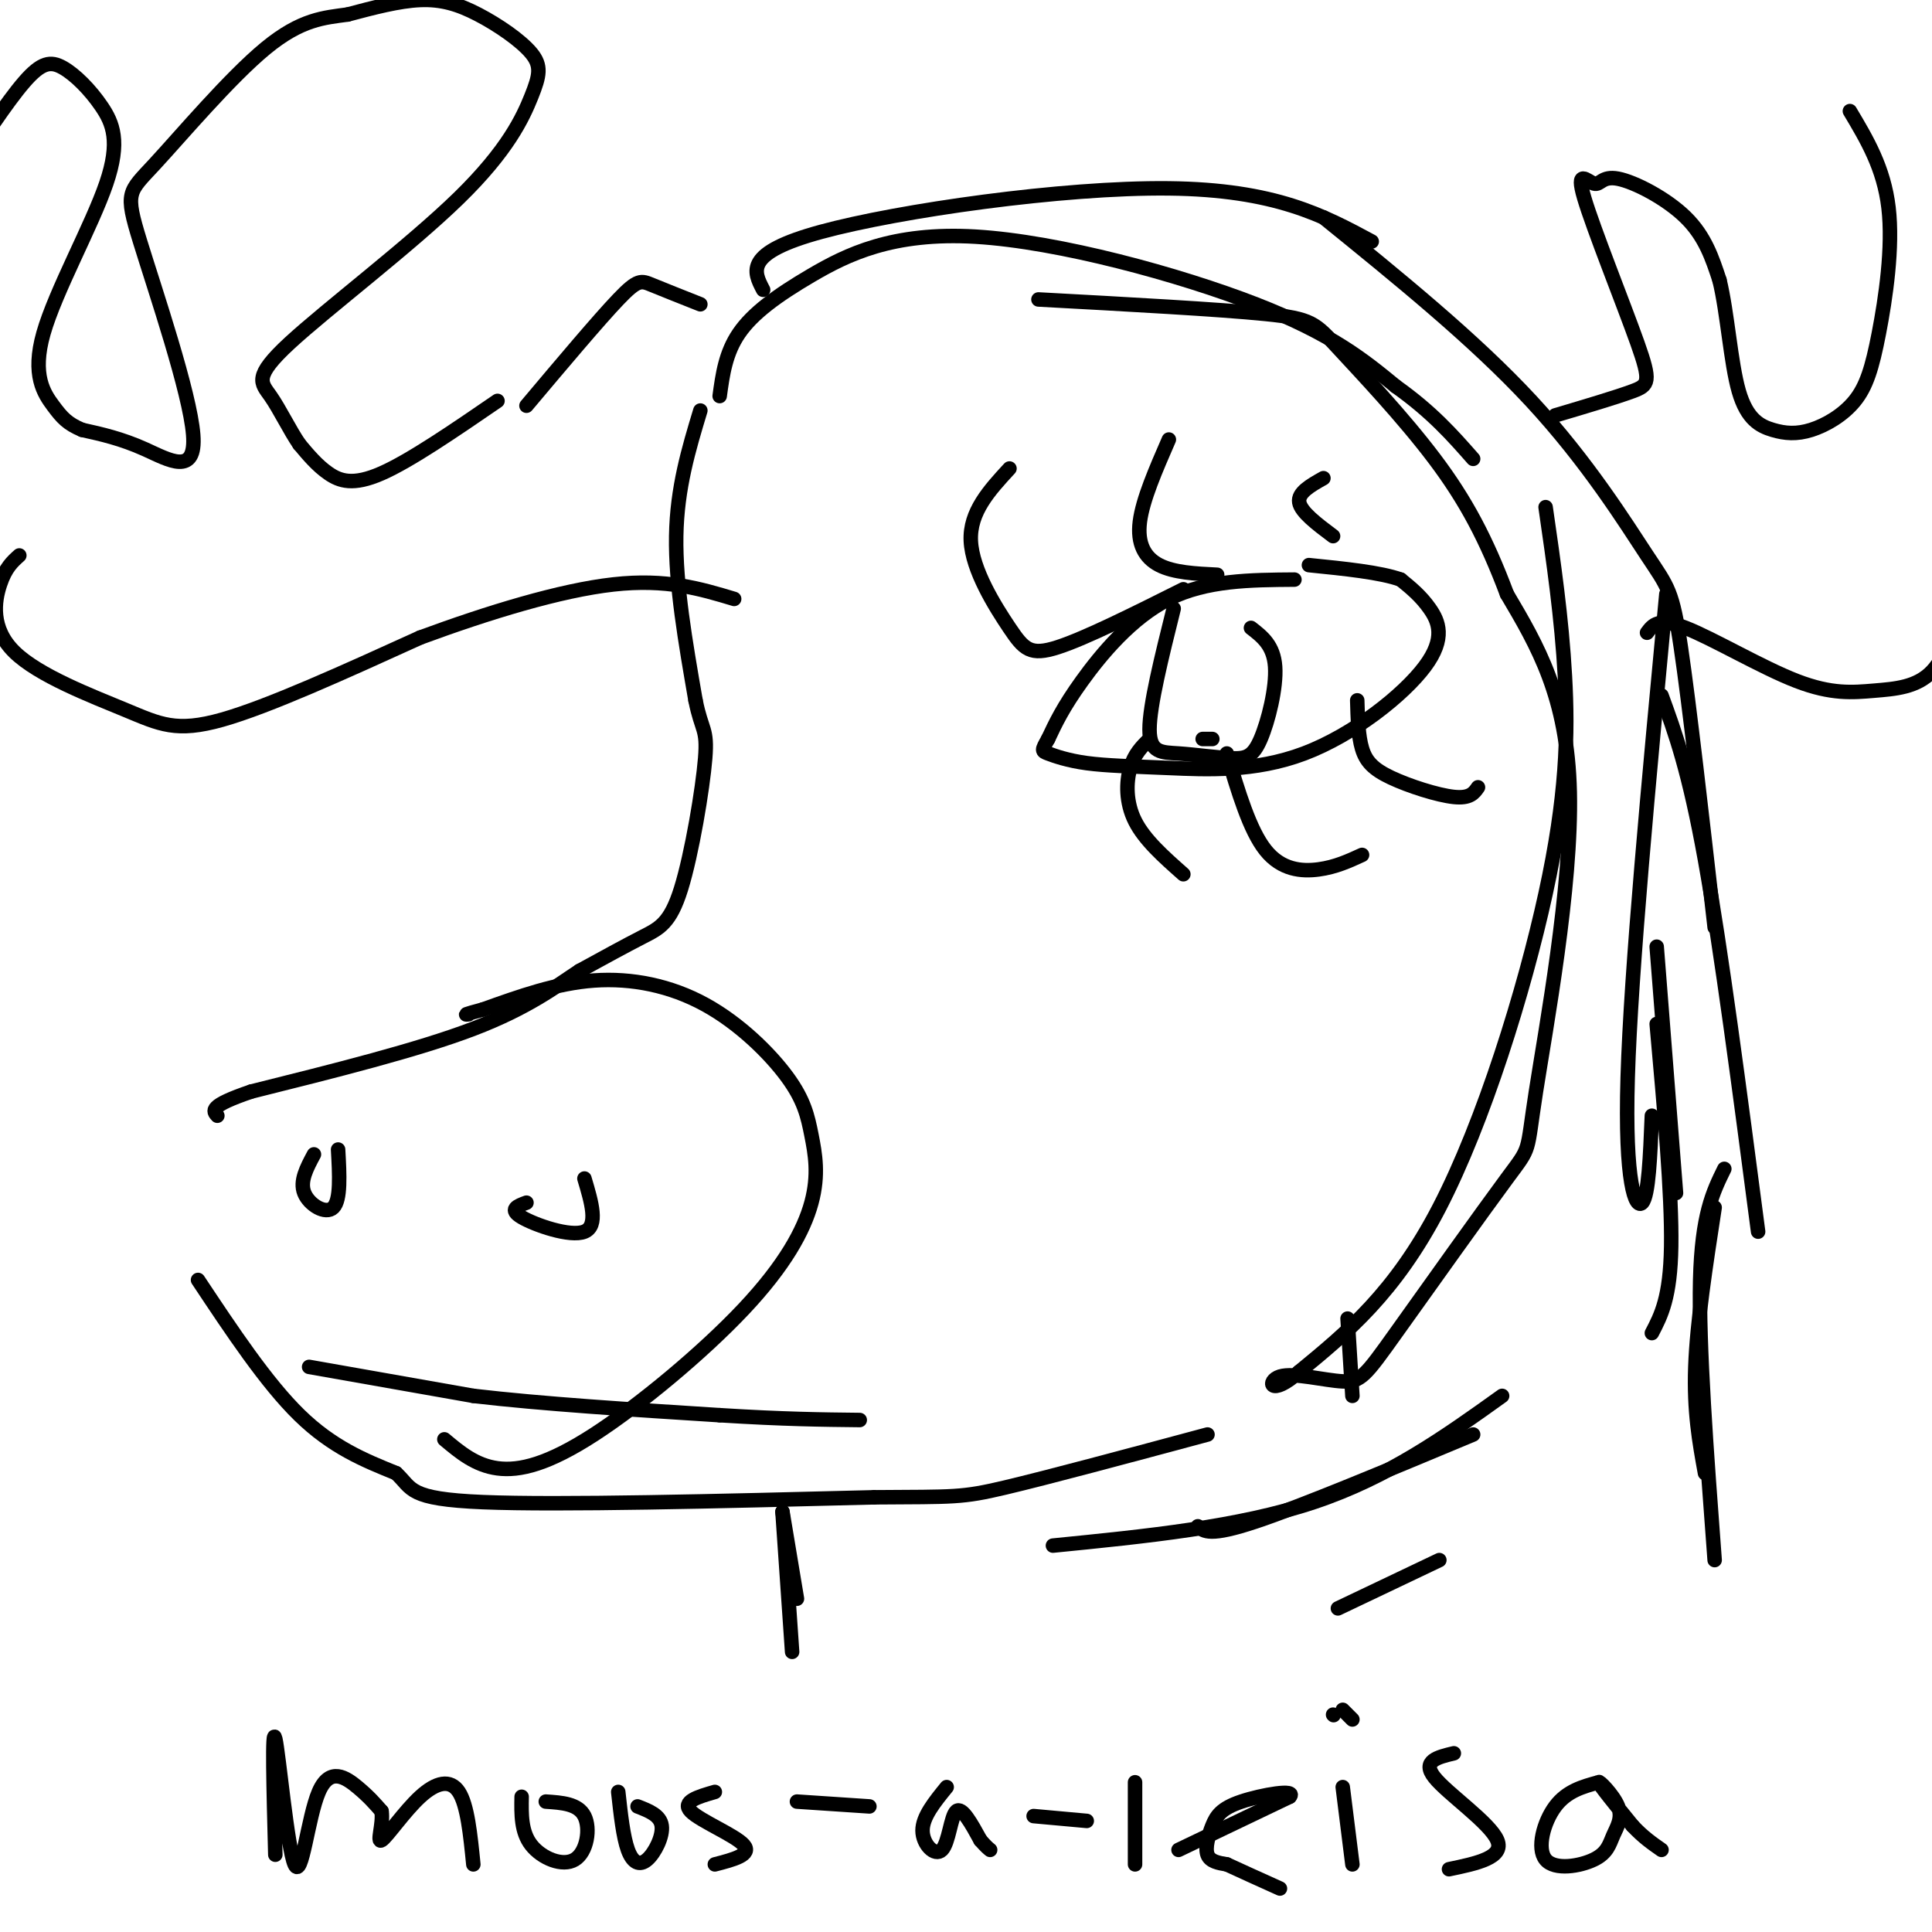 <svg viewBox='0 0 400 400' version='1.1' xmlns='http://www.w3.org/2000/svg' xmlns:xlink='http://www.w3.org/1999/xlink'><g fill='none' stroke='rgb(0,0,0)' stroke-width='3' stroke-linecap='round' stroke-linejoin='round'><path d='M145,85c-2.417,8.000 -4.833,16.000 -5,26c-0.167,10.000 1.917,22.000 4,34'/><path d='M144,145c1.289,6.478 2.510,5.675 2,12c-0.510,6.325 -2.753,19.780 -5,27c-2.247,7.220 -4.499,8.206 -8,10c-3.501,1.794 -8.250,4.397 -13,7'/><path d='M120,201c-4.867,3.178 -10.533,7.622 -22,12c-11.467,4.378 -28.733,8.689 -46,13'/><path d='M52,226c-8.833,3.000 -7.917,4.000 -7,5'/><path d='M41,265c7.083,10.667 14.167,21.333 21,28c6.833,6.667 13.417,9.333 20,12'/><path d='M82,305c3.511,3.244 2.289,5.356 18,6c15.711,0.644 48.356,-0.178 81,-1'/><path d='M181,310c16.733,-0.111 18.067,0.111 27,-2c8.933,-2.111 25.467,-6.556 42,-11'/><path d='M92,298c3.212,2.693 6.424,5.386 11,6c4.576,0.614 10.516,-0.851 20,-7c9.484,-6.149 22.513,-16.983 31,-26c8.487,-9.017 12.431,-16.218 14,-22c1.569,-5.782 0.763,-10.146 0,-14c-0.763,-3.854 -1.483,-7.198 -5,-12c-3.517,-4.802 -9.832,-11.062 -17,-15c-7.168,-3.938 -15.191,-5.554 -23,-5c-7.809,0.554 -15.405,3.277 -23,6'/><path d='M100,209c-4.333,1.167 -3.667,1.083 -3,1'/><path d='M65,239c-1.489,2.778 -2.978,5.556 -2,8c0.978,2.444 4.422,4.556 6,3c1.578,-1.556 1.289,-6.778 1,-12'/><path d='M109,249c-1.867,0.689 -3.733,1.378 -1,3c2.733,1.622 10.067,4.178 13,3c2.933,-1.178 1.467,-6.089 0,-11'/><path d='M64,283c0.000,0.000 34.000,6.000 34,6'/><path d='M98,289c14.167,1.667 32.583,2.833 51,4'/><path d='M149,293c13.333,0.833 21.167,0.917 29,1'/><path d='M268,120c-9.133,0.067 -18.267,0.133 -26,4c-7.733,3.867 -14.067,11.533 -18,17c-3.933,5.467 -5.467,8.733 -7,12'/><path d='M217,153c-1.385,2.426 -1.349,2.492 0,3c1.349,0.508 4.011,1.460 8,2c3.989,0.540 9.304,0.670 17,1c7.696,0.330 17.774,0.862 28,-3c10.226,-3.862 20.599,-12.117 25,-18c4.401,-5.883 2.829,-9.395 1,-12c-1.829,-2.605 -3.914,-4.302 -6,-6'/><path d='M290,120c-4.167,-1.500 -11.583,-2.250 -19,-3'/><path d='M243,126c-2.499,10.034 -4.998,20.068 -5,25c-0.002,4.932 2.494,4.761 6,5c3.506,0.239 8.022,0.889 11,1c2.978,0.111 4.417,-0.316 6,-4c1.583,-3.684 3.309,-10.624 3,-15c-0.309,-4.376 -2.655,-6.188 -5,-8'/><path d='M245,122c-10.143,5.077 -20.286,10.155 -26,12c-5.714,1.845 -7.000,0.458 -10,-4c-3.000,-4.458 -7.714,-11.988 -8,-18c-0.286,-6.012 3.857,-10.506 8,-15'/><path d='M252,119c-4.489,-0.222 -8.978,-0.444 -12,-2c-3.022,-1.556 -4.578,-4.444 -4,-9c0.578,-4.556 3.289,-10.778 6,-17'/><path d='M276,111c-3.333,-2.500 -6.667,-5.000 -7,-7c-0.333,-2.000 2.333,-3.500 5,-5'/><path d='M251,153c0.000,0.000 -2.000,0.000 -2,0'/><path d='M238,153c-1.578,1.556 -3.156,3.111 -4,6c-0.844,2.889 -0.956,7.111 1,11c1.956,3.889 5.978,7.444 10,11'/><path d='M254,156c2.356,7.933 4.711,15.867 8,20c3.289,4.133 7.511,4.467 11,4c3.489,-0.467 6.244,-1.733 9,-3'/><path d='M281,145c0.101,3.679 0.202,7.357 1,10c0.798,2.643 2.292,4.250 6,6c3.708,1.750 9.631,3.643 13,4c3.369,0.357 4.185,-0.821 5,-2'/><path d='M149,82c0.606,-4.463 1.212,-8.925 4,-13c2.788,-4.075 7.758,-7.762 15,-12c7.242,-4.238 16.758,-9.026 34,-8c17.242,1.026 42.212,7.864 58,14c15.788,6.136 22.394,11.568 29,17'/><path d='M289,80c7.500,5.333 11.750,10.167 16,15'/><path d='M320,105c1.661,11.435 3.321,22.869 4,35c0.679,12.131 0.375,24.958 -4,45c-4.375,20.042 -12.821,47.298 -22,65c-9.179,17.702 -19.089,25.851 -29,34'/><path d='M269,284c-6.099,5.398 -6.845,1.893 -4,1c2.845,-0.893 9.281,0.827 13,1c3.719,0.173 4.720,-1.199 11,-10c6.280,-8.801 17.838,-25.029 23,-32c5.162,-6.971 3.928,-4.684 6,-18c2.072,-13.316 7.449,-42.233 7,-62c-0.449,-19.767 -6.725,-30.383 -13,-41'/><path d='M312,123c-4.285,-11.392 -8.499,-19.373 -15,-28c-6.501,-8.627 -15.289,-17.900 -20,-23c-4.711,-5.100 -5.346,-6.029 -15,-7c-9.654,-0.971 -28.327,-1.986 -47,-3'/><path d='M158,60c-2.000,-3.822 -4.000,-7.644 12,-12c16.000,-4.356 50.000,-9.244 72,-9c22.000,0.244 32.000,5.622 42,11'/><path d='M274,45c15.625,12.661 31.250,25.321 43,38c11.750,12.679 19.625,25.375 24,32c4.375,6.625 5.250,7.179 7,19c1.750,11.821 4.375,34.911 7,58'/><path d='M345,123c-3.667,38.933 -7.333,77.867 -8,100c-0.667,22.133 1.667,27.467 3,26c1.333,-1.467 1.667,-9.733 2,-18'/><path d='M343,196c0.000,0.000 4.000,51.000 4,51'/><path d='M145,63c-3.867,-1.533 -7.733,-3.067 -10,-4c-2.267,-0.933 -2.933,-1.267 -7,3c-4.067,4.267 -11.533,13.133 -19,22'/><path d='M103,83c-9.044,6.200 -18.089,12.400 -24,15c-5.911,2.600 -8.689,1.600 -11,0c-2.311,-1.600 -4.156,-3.800 -6,-6'/><path d='M62,92c-2.023,-2.930 -4.082,-7.256 -6,-10c-1.918,-2.744 -3.695,-3.907 4,-11c7.695,-7.093 24.863,-20.117 35,-30c10.137,-9.883 13.244,-16.626 15,-21c1.756,-4.374 2.161,-6.379 0,-9c-2.161,-2.621 -6.890,-5.860 -11,-8c-4.110,-2.140 -7.603,-3.183 -12,-3c-4.397,0.183 -9.699,1.591 -15,3'/><path d='M72,3c-4.880,0.683 -9.581,0.892 -17,7c-7.419,6.108 -17.557,18.115 -23,24c-5.443,5.885 -6.191,5.650 -3,16c3.191,10.350 10.321,31.287 11,40c0.679,8.713 -5.092,5.204 -10,3c-4.908,-2.204 -8.954,-3.102 -13,-4'/><path d='M17,89c-3.041,-1.284 -4.142,-2.495 -6,-5c-1.858,-2.505 -4.471,-6.303 -2,-15c2.471,-8.697 10.027,-22.292 13,-31c2.973,-8.708 1.364,-12.530 -1,-16c-2.364,-3.470 -5.483,-6.588 -8,-8c-2.517,-1.412 -4.434,-1.118 -8,3c-3.566,4.118 -8.783,12.059 -14,20'/><path d='M4,115c-1.427,1.271 -2.855,2.542 -4,6c-1.145,3.458 -2.008,9.102 3,14c5.008,4.898 15.887,9.049 23,12c7.113,2.951 10.461,4.700 20,2c9.539,-2.700 25.270,-9.850 41,-17'/><path d='M87,132c14.156,-5.222 29.044,-9.778 40,-11c10.956,-1.222 17.978,0.889 25,3'/><path d='M322,86c6.303,-1.872 12.606,-3.744 16,-5c3.394,-1.256 3.881,-1.896 1,-10c-2.881,-8.104 -9.128,-23.671 -11,-30c-1.872,-6.329 0.632,-3.418 2,-3c1.368,0.418 1.599,-1.657 5,-1c3.401,0.657 9.972,4.045 14,8c4.028,3.955 5.514,8.478 7,13'/><path d='M356,58c1.660,6.752 2.309,17.131 4,23c1.691,5.869 4.424,7.229 7,8c2.576,0.771 4.994,0.952 8,0c3.006,-0.952 6.600,-3.039 9,-6c2.400,-2.961 3.608,-6.797 5,-14c1.392,-7.203 2.969,-17.772 2,-26c-0.969,-8.228 -4.485,-14.114 -8,-20'/><path d='M341,131c1.177,-1.601 2.354,-3.203 8,-1c5.646,2.203 15.761,8.209 23,11c7.239,2.791 11.603,2.367 16,2c4.397,-0.367 8.828,-0.676 12,-4c3.172,-3.324 5.086,-9.662 7,-16'/><path d='M344,144c2.833,7.750 5.667,15.500 9,34c3.333,18.500 7.167,47.750 11,77'/><path d='M343,212c1.583,17.667 3.167,35.333 3,46c-0.167,10.667 -2.083,14.333 -4,18'/><path d='M279,273c0.000,0.000 1.000,16.000 1,16'/><path d='M57,384c-0.357,-13.526 -0.715,-27.053 0,-24c0.715,3.053 2.501,22.684 4,26c1.499,3.316 2.711,-9.684 5,-15c2.289,-5.316 5.654,-2.947 8,-1c2.346,1.947 3.673,3.474 5,5'/><path d='M79,375c0.407,2.614 -1.077,6.649 0,6c1.077,-0.649 4.713,-5.982 8,-9c3.287,-3.018 6.225,-3.719 8,-1c1.775,2.719 2.388,8.860 3,15'/><path d='M108,372c-0.065,3.637 -0.131,7.274 2,10c2.131,2.726 6.458,4.542 9,3c2.542,-1.542 3.298,-6.440 2,-9c-1.298,-2.560 -4.649,-2.780 -8,-3'/><path d='M128,371c0.512,4.661 1.024,9.321 2,12c0.976,2.679 2.417,3.375 4,2c1.583,-1.375 3.310,-4.821 3,-7c-0.310,-2.179 -2.655,-3.089 -5,-4'/><path d='M148,371c-3.467,1.000 -6.933,2.000 -5,4c1.933,2.000 9.267,5.000 11,7c1.733,2.000 -2.133,3.000 -6,4'/><path d='M165,373c0.000,0.000 15.000,1.000 15,1'/><path d='M196,370c-2.506,3.077 -5.012,6.155 -5,9c0.012,2.845 2.542,5.458 4,4c1.458,-1.458 1.845,-6.988 3,-8c1.155,-1.012 3.077,2.494 5,6'/><path d='M203,381c1.167,1.333 1.583,1.667 2,2'/><path d='M214,376c0.000,0.000 11.000,1.000 11,1'/><path d='M235,369c0.000,0.000 0.000,17.000 0,17'/><path d='M244,383c0.000,0.000 23.000,-11.000 23,-11'/><path d='M267,372c1.628,-1.689 -5.801,-0.411 -10,1c-4.199,1.411 -5.169,2.957 -6,5c-0.831,2.043 -1.523,4.584 -1,6c0.523,1.416 2.262,1.708 4,2'/><path d='M254,386c2.500,1.167 6.750,3.083 11,5'/><path d='M280,386c0.000,0.000 -2.000,-16.000 -2,-16'/><path d='M276,355c0.000,0.000 0.100,0.100 0.1,0.1'/><path d='M278,354c0.000,0.000 2.000,2.000 2,2'/><path d='M301,363c-3.356,0.800 -6.711,1.600 -4,5c2.711,3.400 11.489,9.400 13,13c1.511,3.600 -4.244,4.800 -10,6'/><path d='M331,369c-3.301,0.899 -6.602,1.798 -9,5c-2.398,3.202 -3.892,8.707 -2,11c1.892,2.293 7.170,1.374 10,0c2.830,-1.374 3.212,-3.203 4,-5c0.788,-1.797 1.981,-3.561 1,-6c-0.981,-2.439 -4.138,-5.554 -4,-5c0.138,0.554 3.569,4.777 7,9'/><path d='M338,378c2.167,2.333 4.083,3.667 6,5'/><path d='M162,313c0.000,0.000 3.000,18.000 3,18'/><path d='M162,313c0.000,0.000 2.000,29.000 2,29'/><path d='M355,250c-1.833,11.917 -3.667,23.833 -4,33c-0.333,9.167 0.833,15.583 2,22'/><path d='M357,242c-2.333,4.750 -4.667,9.500 -5,23c-0.333,13.500 1.333,35.750 3,58'/><path d='M218,320c19.250,-1.917 38.500,-3.833 54,-9c15.500,-5.167 27.250,-13.583 39,-22'/><path d='M248,316c1.250,1.083 2.500,2.167 12,-1c9.500,-3.167 27.250,-10.583 45,-18'/><path d='M277,333c0.000,0.000 21.000,-10.000 21,-10'/></g>
</svg>